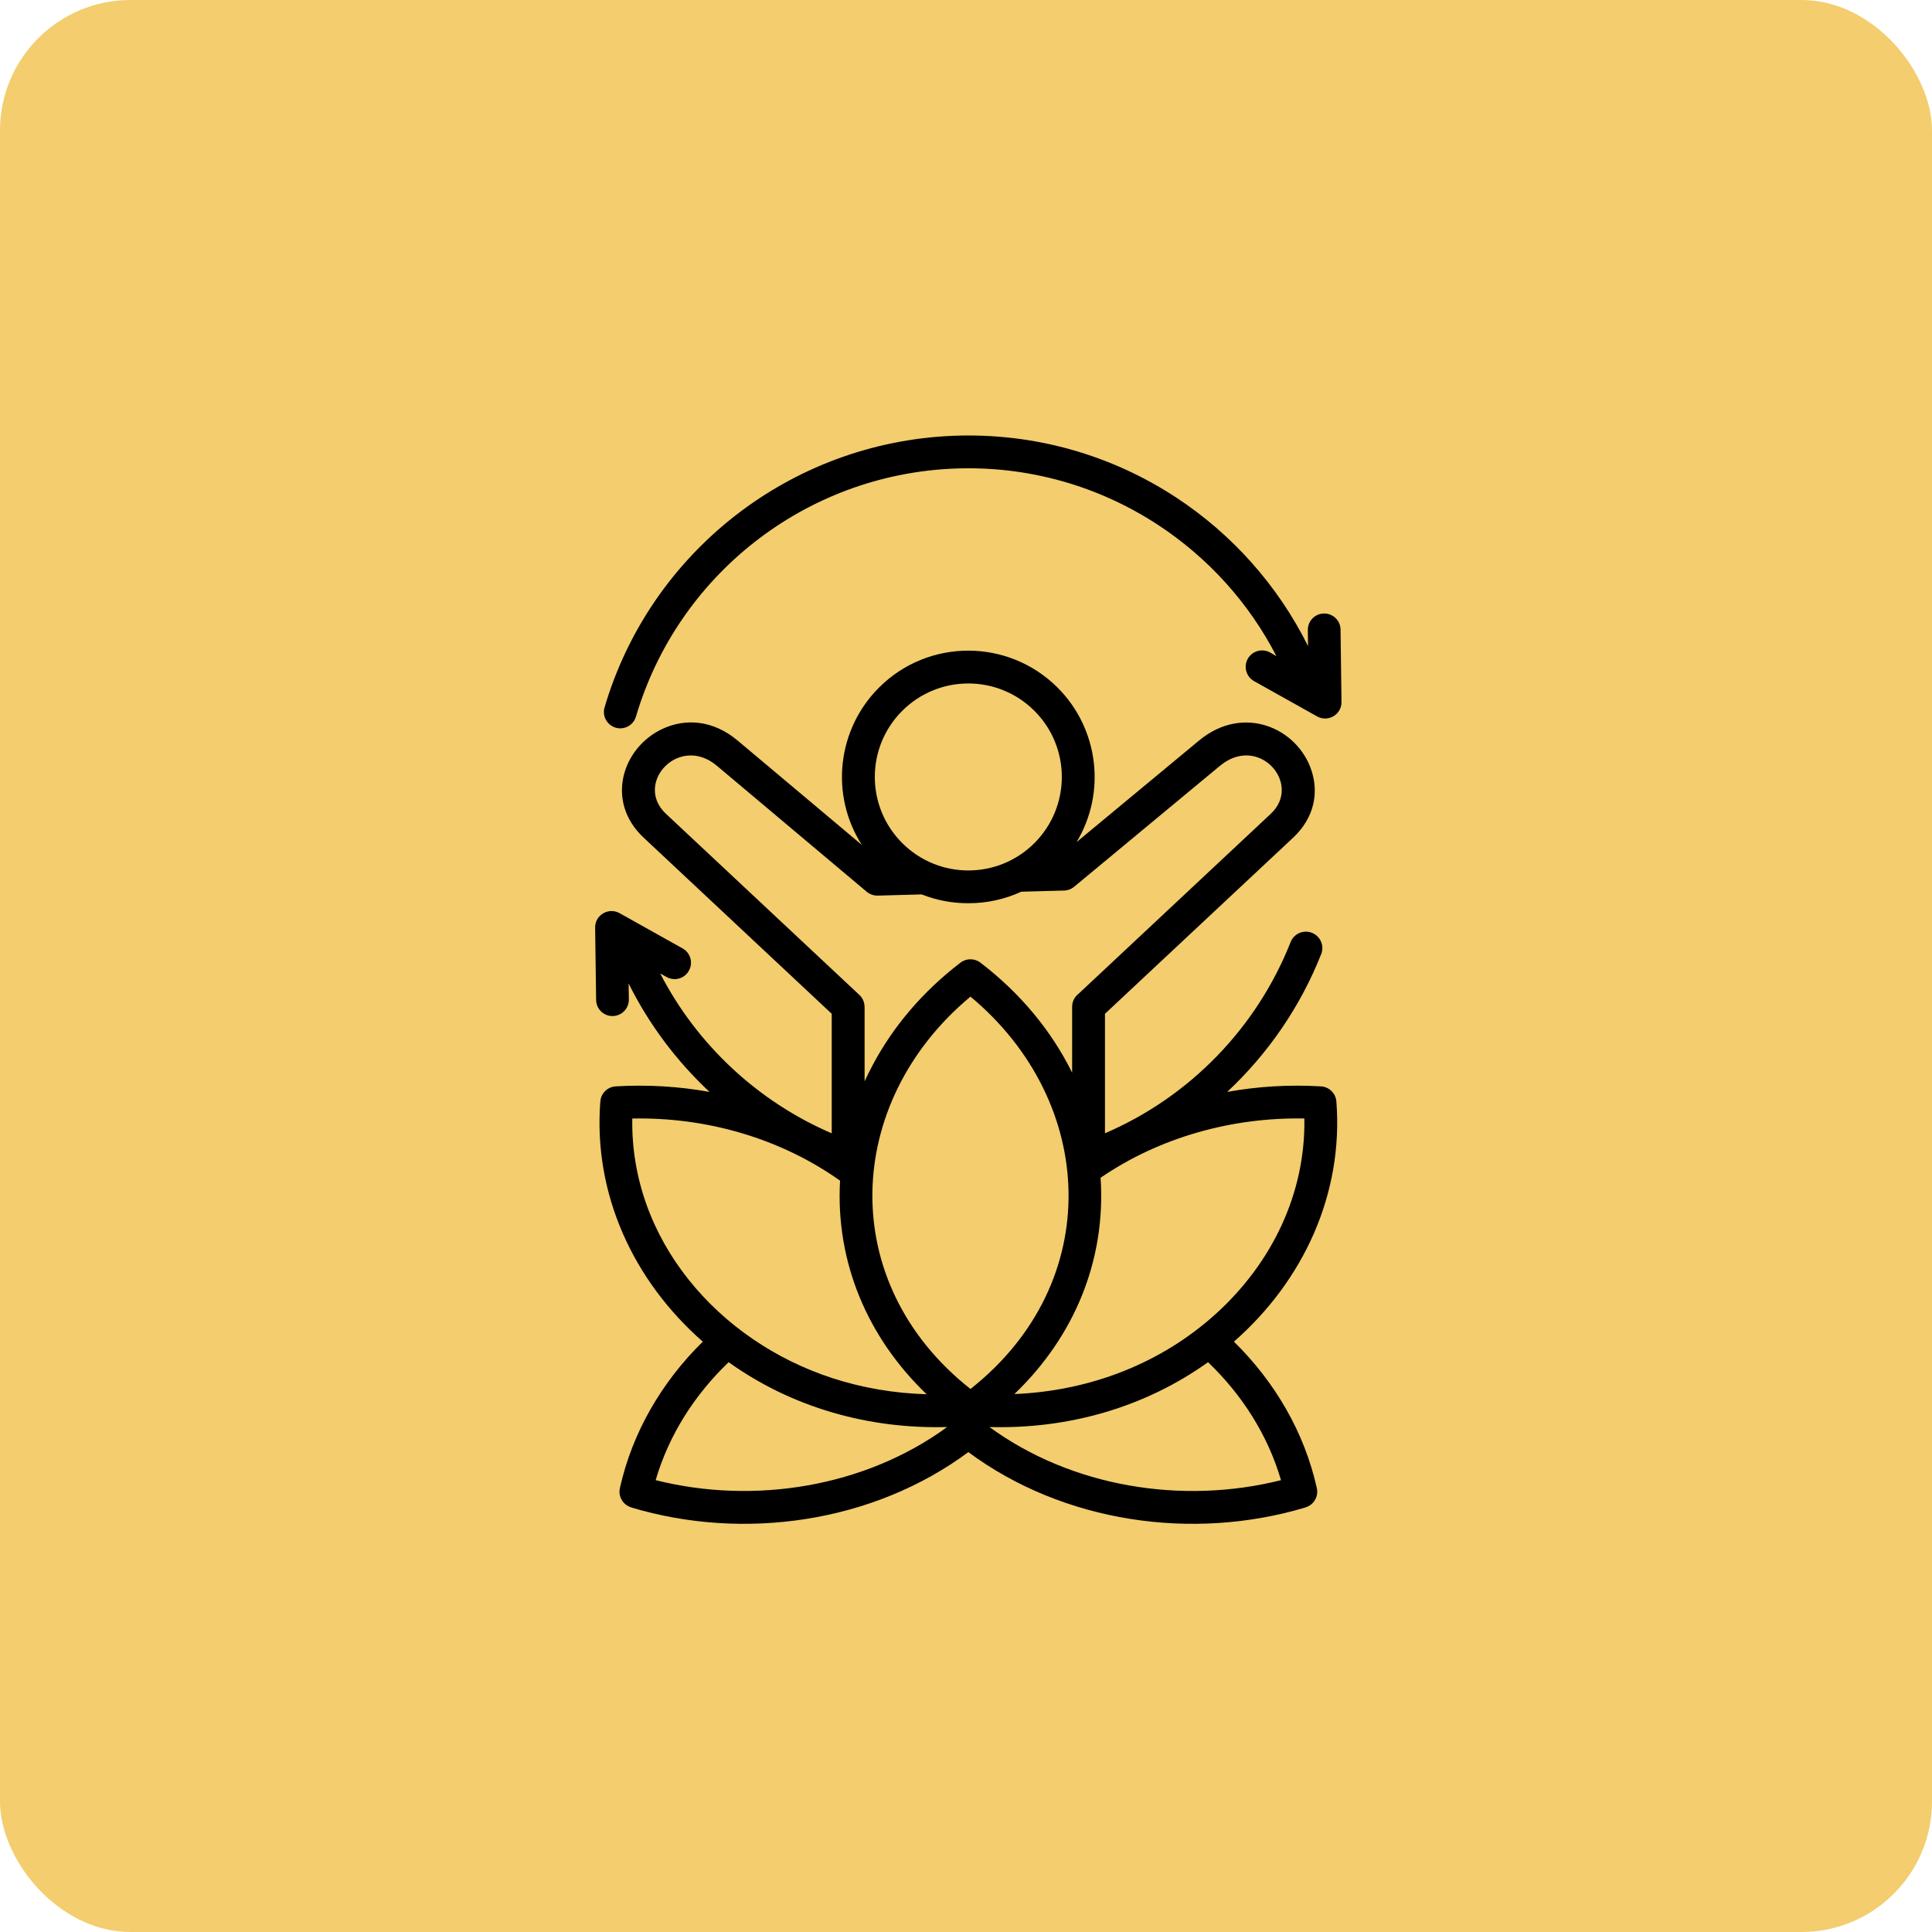 <svg width="74" height="74" viewBox="0 0 74 74" fill="none" xmlns="http://www.w3.org/2000/svg">
<rect width="74" height="74" rx="5" fill="#F3CD6E"/>
<path d="M37.172 38.173C32.313 42.215 32.012 49.131 37.172 53.201C42.326 49.134 42.033 42.22 37.172 38.173ZM33.428 40.791C34.212 39.312 35.348 37.975 36.779 36.88C36.998 36.703 37.316 36.694 37.551 36.871C39.074 38.033 40.27 39.477 41.065 41.086V38.562C41.065 38.358 41.163 38.178 41.312 38.063L48.675 31.169C49.893 30.028 48.214 28.097 46.727 29.333L41.142 33.965C41.017 34.069 40.864 34.115 40.714 34.111L39.118 34.154C38.501 34.438 37.814 34.596 37.091 34.596C36.459 34.596 35.855 34.477 35.303 34.258L33.616 34.304C33.448 34.307 33.292 34.243 33.177 34.139L27.455 29.328C26.003 28.111 24.267 30.006 25.506 31.169L32.915 38.107C33.047 38.229 33.113 38.397 33.113 38.562H33.116V41.419C33.213 41.206 33.318 40.997 33.428 40.791ZM42.155 45.11C42.366 48.26 41.152 51.194 38.854 53.395C41.742 53.279 44.472 52.226 46.578 50.316C48.727 48.365 50.008 45.703 49.96 42.841C47.196 42.788 44.417 43.562 42.155 45.11ZM35.492 53.403C33.221 51.227 32.001 48.334 32.176 45.222C29.882 43.595 27.055 42.785 24.218 42.842C24.139 47.482 27.513 51.366 31.883 52.786C33.014 53.153 34.227 53.367 35.492 53.403ZM47.004 41.823C48.173 41.611 49.383 41.538 50.598 41.611C50.914 41.63 51.163 41.881 51.186 42.189C51.461 45.714 49.936 49.045 47.262 51.388C48.831 52.929 49.962 54.86 50.438 56.999C50.509 57.322 50.318 57.643 50.005 57.735V57.738C45.675 59.037 40.727 58.315 37.09 55.619C33.453 58.316 28.503 59.037 24.173 57.738L24.176 57.735C23.862 57.643 23.672 57.322 23.743 56.999C24.219 54.86 25.35 52.929 26.919 51.388C24.245 49.045 22.719 45.714 22.994 42.189C23.018 41.881 23.264 41.629 23.583 41.611C24.797 41.538 26.005 41.611 27.177 41.823C25.913 40.641 24.858 39.238 24.077 37.669L24.087 38.283C24.09 38.629 23.812 38.914 23.465 38.917C23.121 38.922 22.836 38.645 22.833 38.298L22.795 35.53C22.789 35.044 23.314 34.743 23.729 34.975L26.146 36.327C26.449 36.498 26.556 36.88 26.385 37.182C26.217 37.485 25.835 37.592 25.532 37.421L25.287 37.286C26.698 40.02 29.031 42.194 31.857 43.409V38.83L24.653 32.084C23.155 30.68 23.853 28.612 25.391 27.91C26.237 27.522 27.293 27.558 28.259 28.37L33.009 32.361C31.785 30.448 32.064 27.94 33.666 26.338C35.555 24.449 38.619 24.449 40.509 26.338C42.078 27.907 42.383 30.35 41.235 32.254L45.924 28.366C47.62 26.957 49.699 27.88 50.233 29.514C50.508 30.347 50.358 31.307 49.531 32.084L42.323 38.83V43.407C45.565 42.016 48.137 39.367 49.434 36.083C49.561 35.759 49.928 35.601 50.251 35.729C50.572 35.856 50.733 36.22 50.605 36.543C49.808 38.558 48.57 40.358 47.004 41.823ZM46.271 52.175C43.86 53.9 40.931 54.742 37.9 54.659C41.048 56.961 45.291 57.643 49.065 56.694C48.563 54.971 47.577 53.425 46.271 52.175ZM36.278 54.658C33.25 54.742 30.318 53.899 27.909 52.175C26.602 53.425 25.617 54.97 25.113 56.693C28.886 57.643 33.132 56.96 36.278 54.658ZM39.621 27.227C38.223 25.829 35.956 25.829 34.558 27.227C33.157 28.625 33.157 30.891 34.558 32.292C35.956 33.69 38.223 33.69 39.621 32.292C41.02 30.891 41.02 28.625 39.621 27.227ZM50.093 24.131C50.09 23.787 50.365 23.502 50.712 23.499C51.059 23.494 51.344 23.771 51.346 24.118L51.382 26.886C51.39 27.372 50.866 27.673 50.45 27.441L48.034 26.089C47.731 25.919 47.624 25.537 47.792 25.234C47.963 24.931 48.345 24.824 48.647 24.992L48.889 25.13C47.833 23.079 46.256 21.346 44.34 20.095C42.104 18.633 39.407 17.828 36.535 17.948C30.822 18.187 25.95 22.048 24.359 27.447C24.262 27.778 23.913 27.969 23.582 27.872C23.248 27.772 23.057 27.423 23.157 27.093C24.896 21.184 30.234 16.956 36.486 16.693C39.632 16.563 42.583 17.442 45.03 19.042C47.182 20.451 48.942 22.416 50.101 24.747L50.093 24.131Z" fill="black"/>
</svg>
